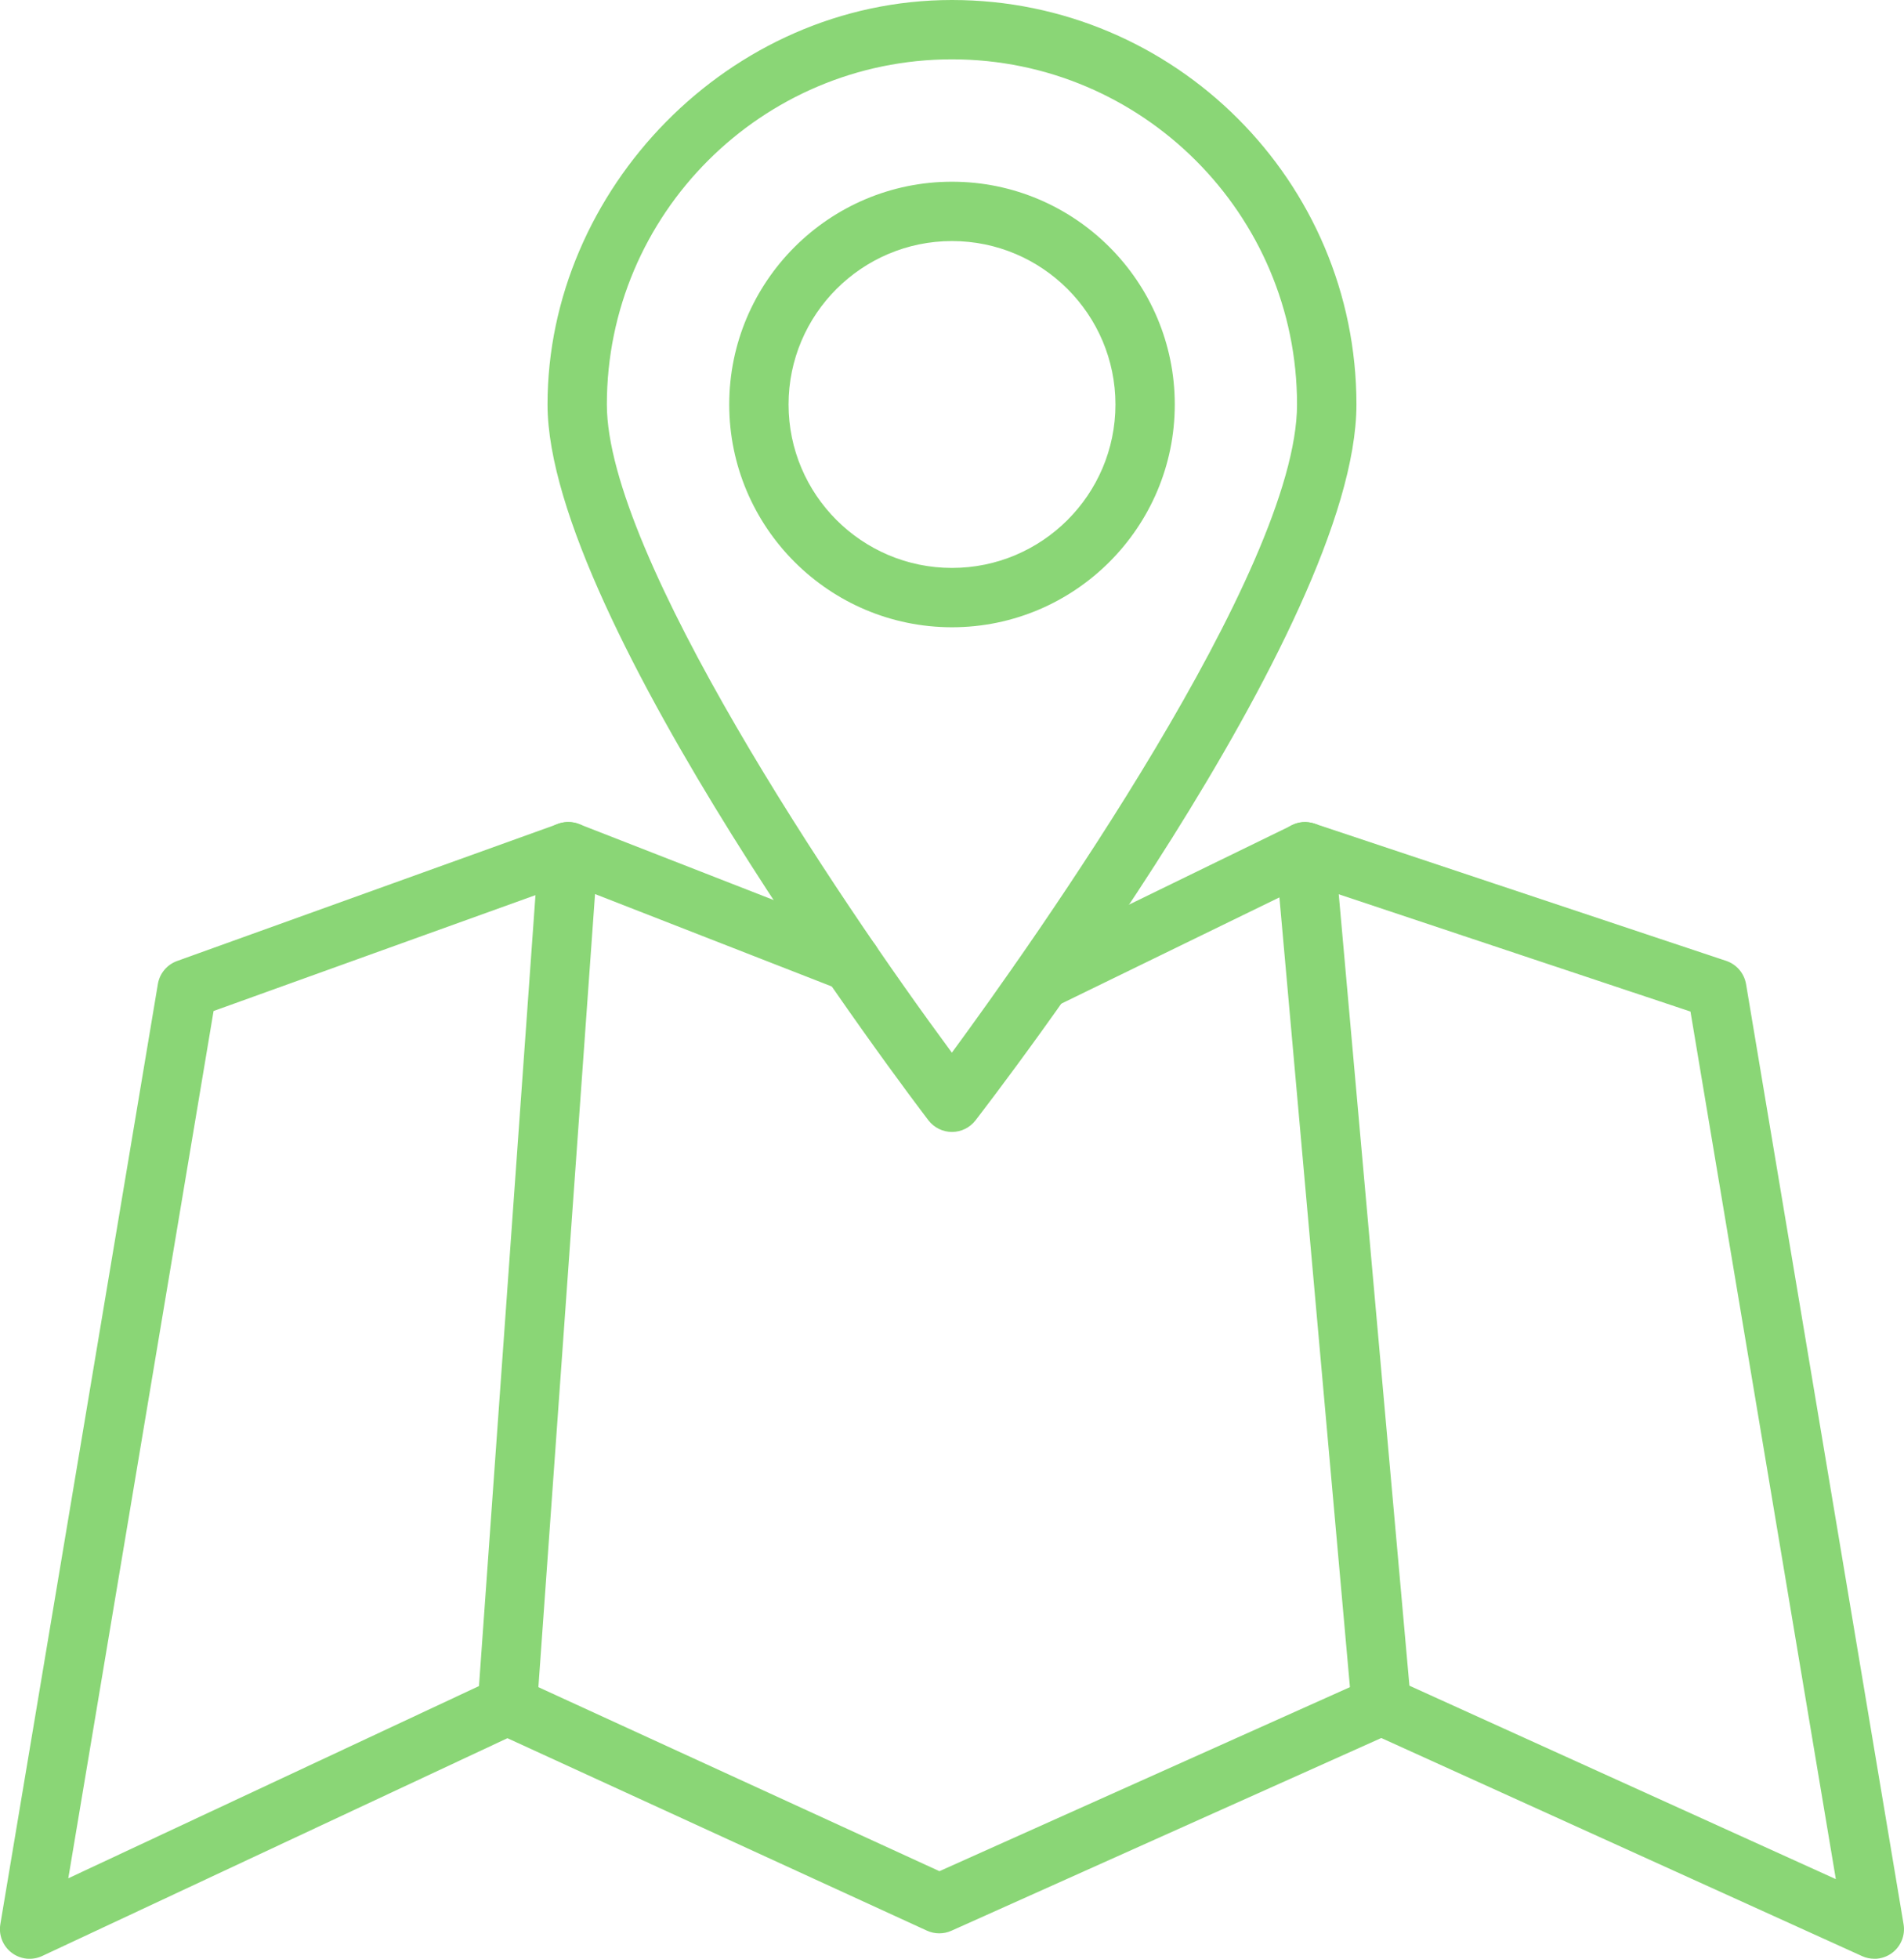 <?xml version="1.0" encoding="UTF-8"?><svg id="Layer_2" xmlns="http://www.w3.org/2000/svg" viewBox="0 0 497.73 512"><defs><style>.cls-1{fill:#8ad676;}</style></defs><g id="Layer_1-2"><path class="cls-1" d="m489.96,512c-1.09,0-2.18-.22-3.21-.7l-125.66-57-112.38,50.38c-2.03.91-4.36.91-6.41-.03l-109.65-50.3-121.62,56.93c-2.61,1.22-5.69.9-7.98-.85-2.3-1.74-3.44-4.62-2.96-7.46l41.18-245.75c.46-2.77,2.38-5.07,5.02-6.02l99.64-35.86c1.77-.64,3.71-.61,5.45.07l73.94,28.86c3.99,1.56,5.97,6.06,4.41,10.05-1.56,4-6.07,5.95-10.05,4.41l-71.23-27.8-92.62,33.34-37.98,226.7,111.49-52.18c2.07-.97,4.46-.98,6.52-.02l109.72,50.34,112.36-50.37c2.02-.91,4.36-.91,6.38.02l115.59,52.43-38-226.78-100.17-33.39-66.57,32.43c-3.84,1.89-8.49.27-10.37-3.58-1.87-3.86-.27-8.5,3.58-10.37l69.41-33.82c1.82-.9,3.91-1.02,5.85-.38l107.6,35.86c2.72.91,4.72,3.25,5.2,6.08l41.18,245.75c.47,2.82-.65,5.68-2.93,7.43-1.39,1.06-3.06,1.6-4.74,1.6Z"/><path class="cls-1" d="m132.63,453.55c-.18,0-.37,0-.56-.02-4.27-.3-7.5-4.02-7.18-8.29l15.94-223.17c.3-4.26,3.89-7.49,8.29-7.18,4.27.3,7.5,4.02,7.18,8.29l-15.94,223.17c-.29,4.08-3.7,7.2-7.73,7.2Z"/><path class="cls-1" d="m361.1,453.55c-3.98,0-7.36-3.03-7.72-7.07l-19.93-223.17c-.38-4.26,2.78-8.03,7.04-8.42,4.35-.3,8.04,2.78,8.42,7.04l19.93,223.17c.38,4.26-2.78,8.03-7.04,8.42-.23.02-.47.03-.7.03h0Z"/><path class="cls-1" d="m248.86,163.96c-32.11,0-58.23-26.13-58.23-58.23s26.11-58.23,58.23-58.23,58.24,26.13,58.24,58.23-26.13,58.23-58.24,58.23h0Zm0-100.95c-23.55,0-42.72,19.16-42.72,42.72s19.17,42.72,42.72,42.72,42.73-19.16,42.73-42.72-19.17-42.72-42.73-42.72Z"/><path class="cls-1" d="m248.86,295.88c-2.42,0-4.7-1.13-6.17-3.05-4.06-5.32-99.56-131.02-99.56-187.1S190.56,0,248.86,0s105.73,47.43,105.73,105.73-95.5,181.78-99.56,187.1c-1.47,1.92-3.75,3.05-6.17,3.05Zm0-280.37c-49.74,0-90.22,40.47-90.22,90.22,0,39.29,60.22,128.88,90.19,169.43,21.24-28.92,90.23-126.18,90.23-169.43,0-49.74-40.47-90.22-90.21-90.22Z"/></g></svg>